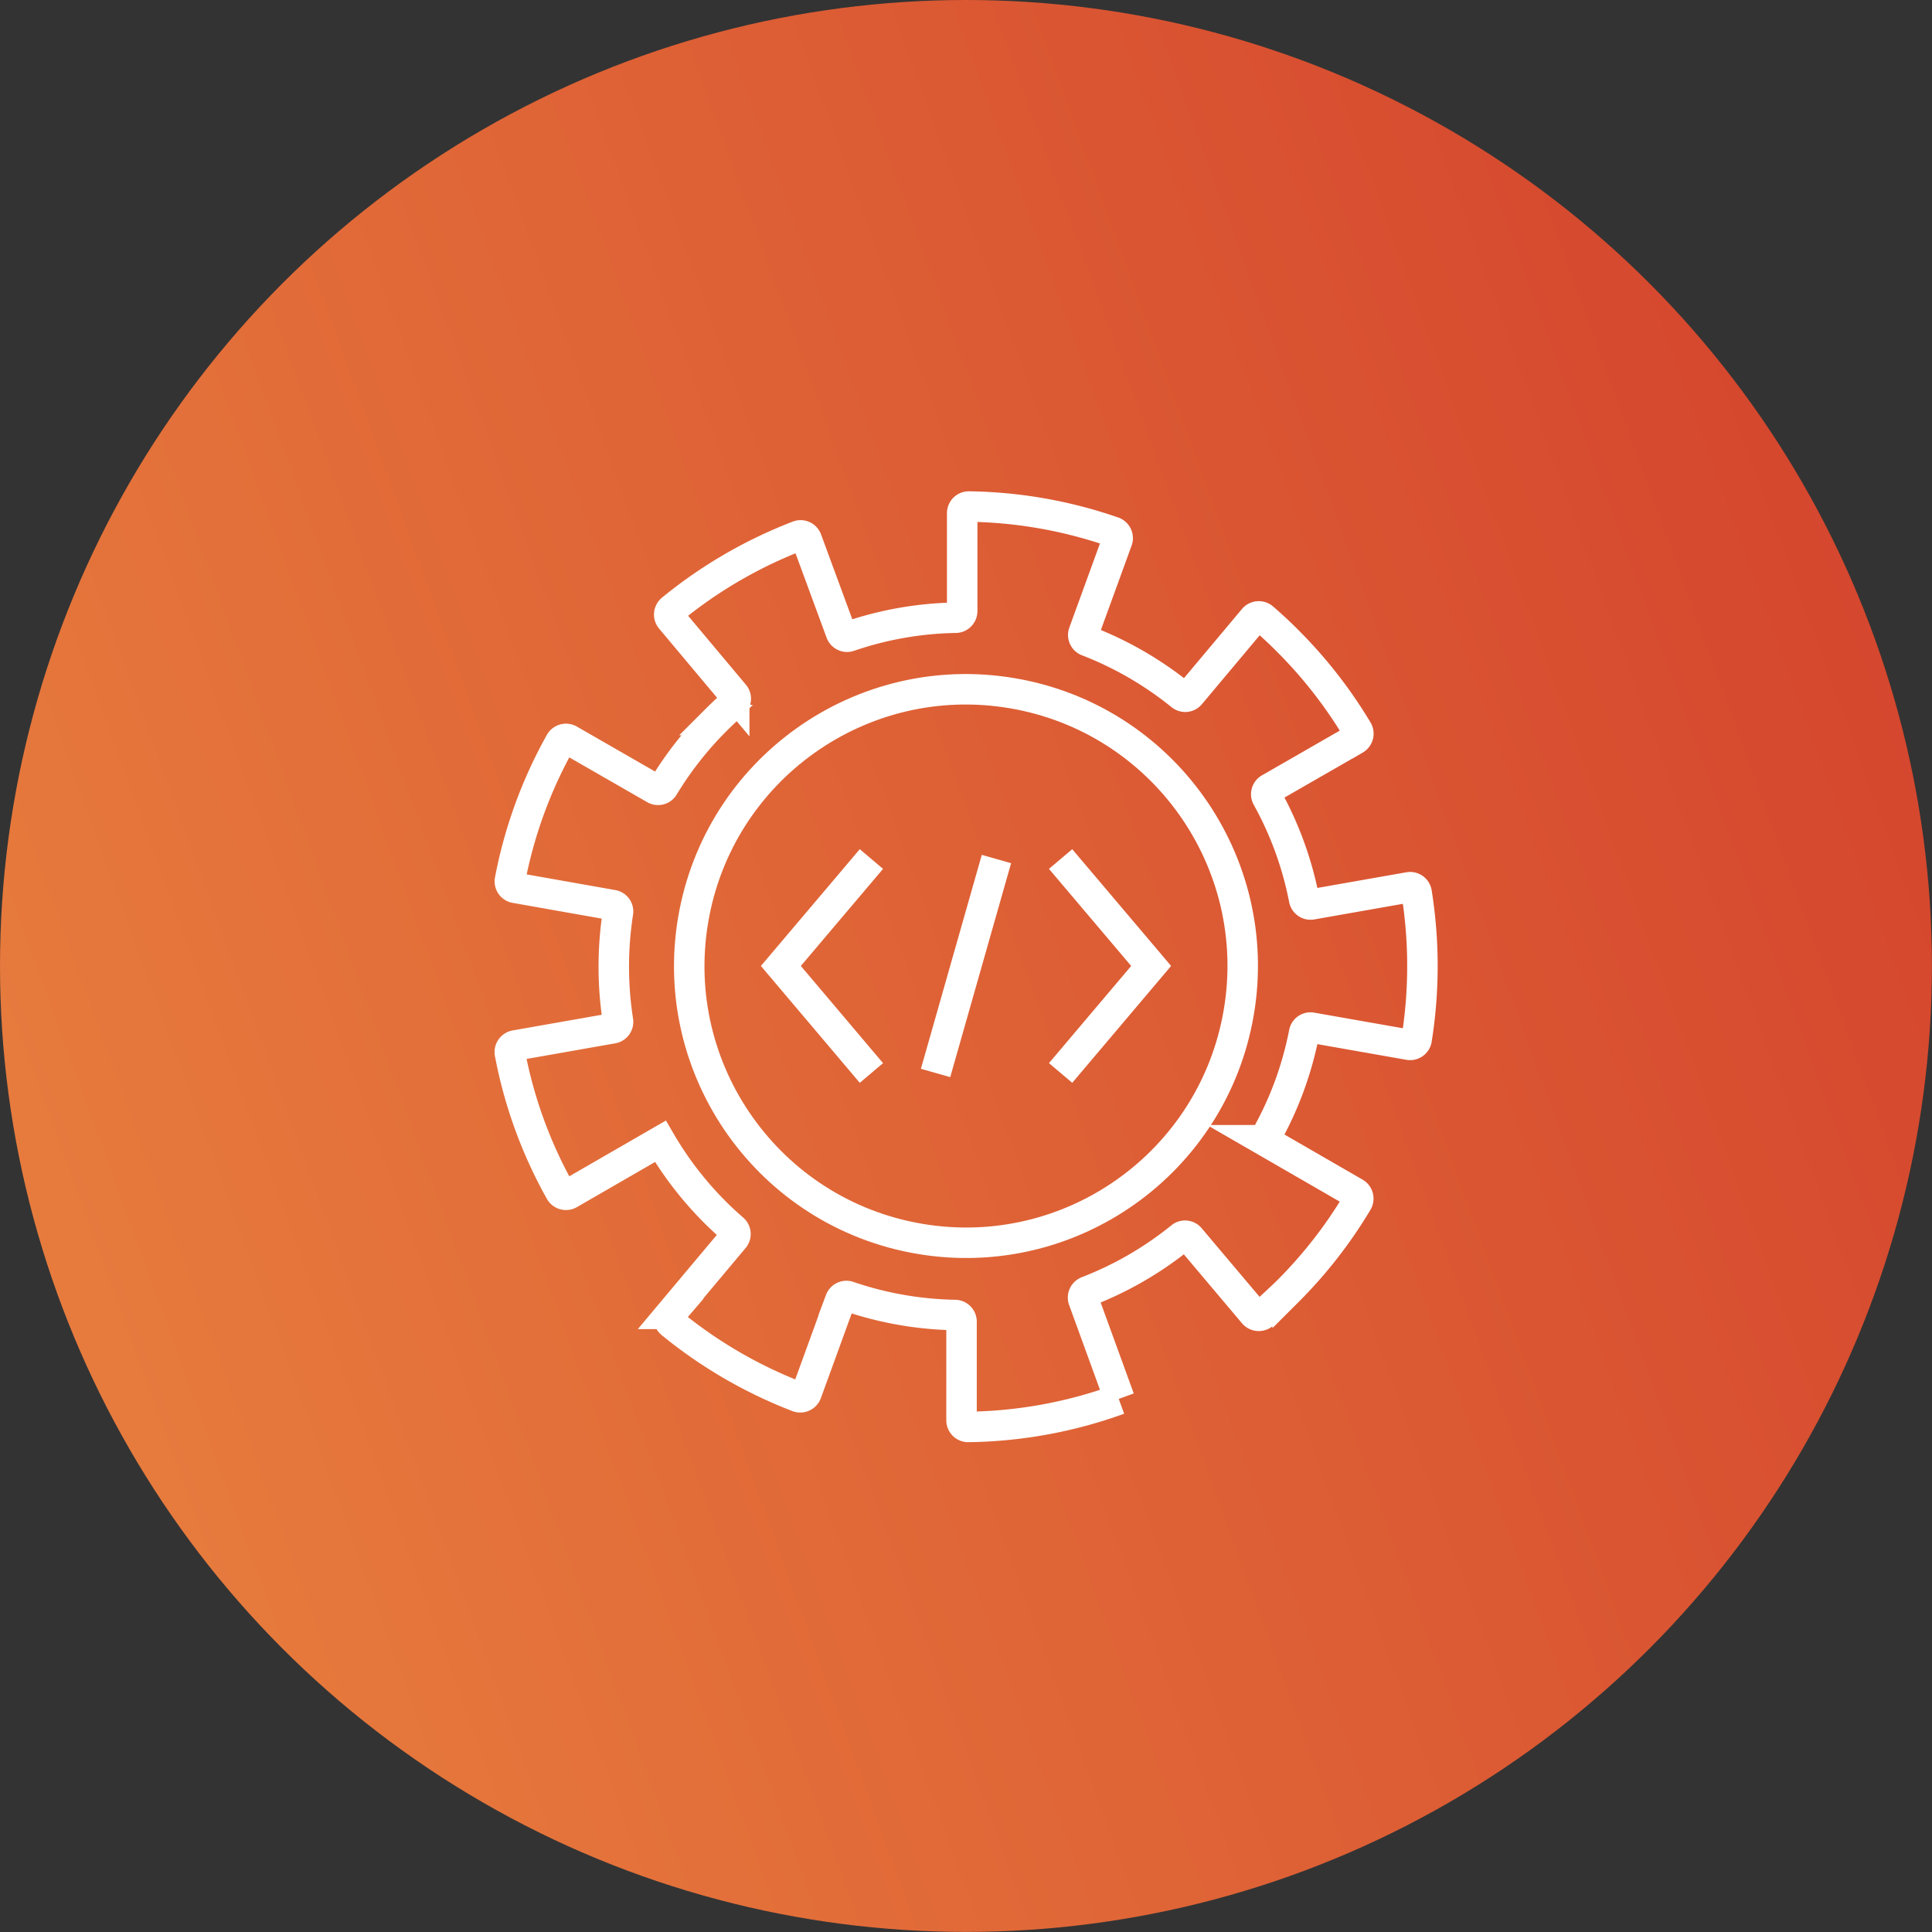 <svg xmlns="http://www.w3.org/2000/svg" xmlns:xlink="http://www.w3.org/1999/xlink" viewBox="0 0 235.79 235.79"><rect x="0" y="0" width="235.79" height="235.79" fill="#333333" stroke="none"/><defs><style>.cls-1{fill:url(#linear-gradient);}.cls-2{fill:none;stroke:#fff;stroke-miterlimit:10;stroke-width:3.72px;}</style><linearGradient id="linear-gradient" x1="7.08" y1="158.23" x2="228.71" y2="77.56" gradientUnits="userSpaceOnUse"><stop offset="0" stop-color="#fff"/><stop offset="0" stop-color="#e77b3d"/><stop offset="1" stop-color="#d5472e"/></linearGradient></defs><g id="Layer_2" data-name="Layer 2"><g id="Layer_1-2" data-name="Layer 1"><circle class="cls-1" cx="117.89" cy="117.89" r="117.89"/><polyline class="cls-2" points="106.35 130.95 95.3 117.89 106.35 104.84"/><polyline class="cls-2" points="129.44 104.84 140.49 117.89 129.44 130.95"/><line class="cls-2" x1="121.61" y1="104.84" x2="114.18" y2="130.95"/><path class="cls-2" d="M136.62,170.7h0l-4.4-12.09a.81.81,0,0,1,.48-1A42.59,42.59,0,0,0,144.12,151a.79.79,0,0,1,1.12.1L153,160.3a.82.82,0,0,0,1.15.1c1-.9,2-1.82,3-2.79a56,56,0,0,0,8.51-10.91.82.82,0,0,0-.29-1.12l-11.12-6.42h0a42,42,0,0,0,4.91-13.1.79.79,0,0,1,.92-.64l11.87,2.09a.8.8,0,0,0,.94-.66,56.77,56.77,0,0,0,0-17.9.8.8,0,0,0-.94-.66l-11.87,2.09a.8.8,0,0,1-.92-.64,42.17,42.17,0,0,0-4.52-12.42.8.8,0,0,1,.3-1.08l10.44-6a.81.81,0,0,0,.29-1.11,56.17,56.17,0,0,0-8.52-10.92q-1.45-1.46-3-2.79a.81.81,0,0,0-1.15.1l-7.74,9.23a.79.79,0,0,1-1.12.1,42.59,42.59,0,0,0-11.42-6.61.79.79,0,0,1-.47-1l4.12-11.32a.81.81,0,0,0-.49-1,56,56,0,0,0-17.64-3.1.81.81,0,0,0-.81.81V74.59a.81.81,0,0,1-.8.8,42.16,42.16,0,0,0-13,2.28.8.8,0,0,1-1-.48L98.46,65.87a.8.8,0,0,0-1-.49,56.22,56.22,0,0,0-15.49,9,.81.81,0,0,0-.1,1.15l7.74,9.23a.8.8,0,0,1-.09,1.12c-.74.64-1.45,1.31-2.14,2A42.47,42.47,0,0,0,81,96a.79.79,0,0,1-1.08.29l-10.44-6a.81.81,0,0,0-1.11.3,55.82,55.82,0,0,0-6.13,16.83.8.8,0,0,0,.66.94l11.87,2.1a.79.79,0,0,1,.65.91,43,43,0,0,0,0,13.21.8.8,0,0,1-.65.92l-11.87,2.09a.82.82,0,0,0-.66,1,55.56,55.56,0,0,0,6.13,16.82.81.81,0,0,0,1.11.3l11.12-6.42h0A42.24,42.24,0,0,0,89.48,150a.8.8,0,0,1,.09,1.12l-7.74,9.23a.81.81,0,0,0,.1,1.15,56.28,56.28,0,0,0,15.5,9,.82.82,0,0,0,1-.49l4.12-11.32a.8.8,0,0,1,1-.48,42.46,42.46,0,0,0,13,2.28.81.81,0,0,1,.8.8v12.05a.81.81,0,0,0,.81.81,56,56,0,0,0,18.4-3.36h0"/><circle class="cls-2" cx="117.89" cy="117.89" r="33.77" transform="translate(-17.99 214.5) rotate(-80.41)"/></g></g></svg>